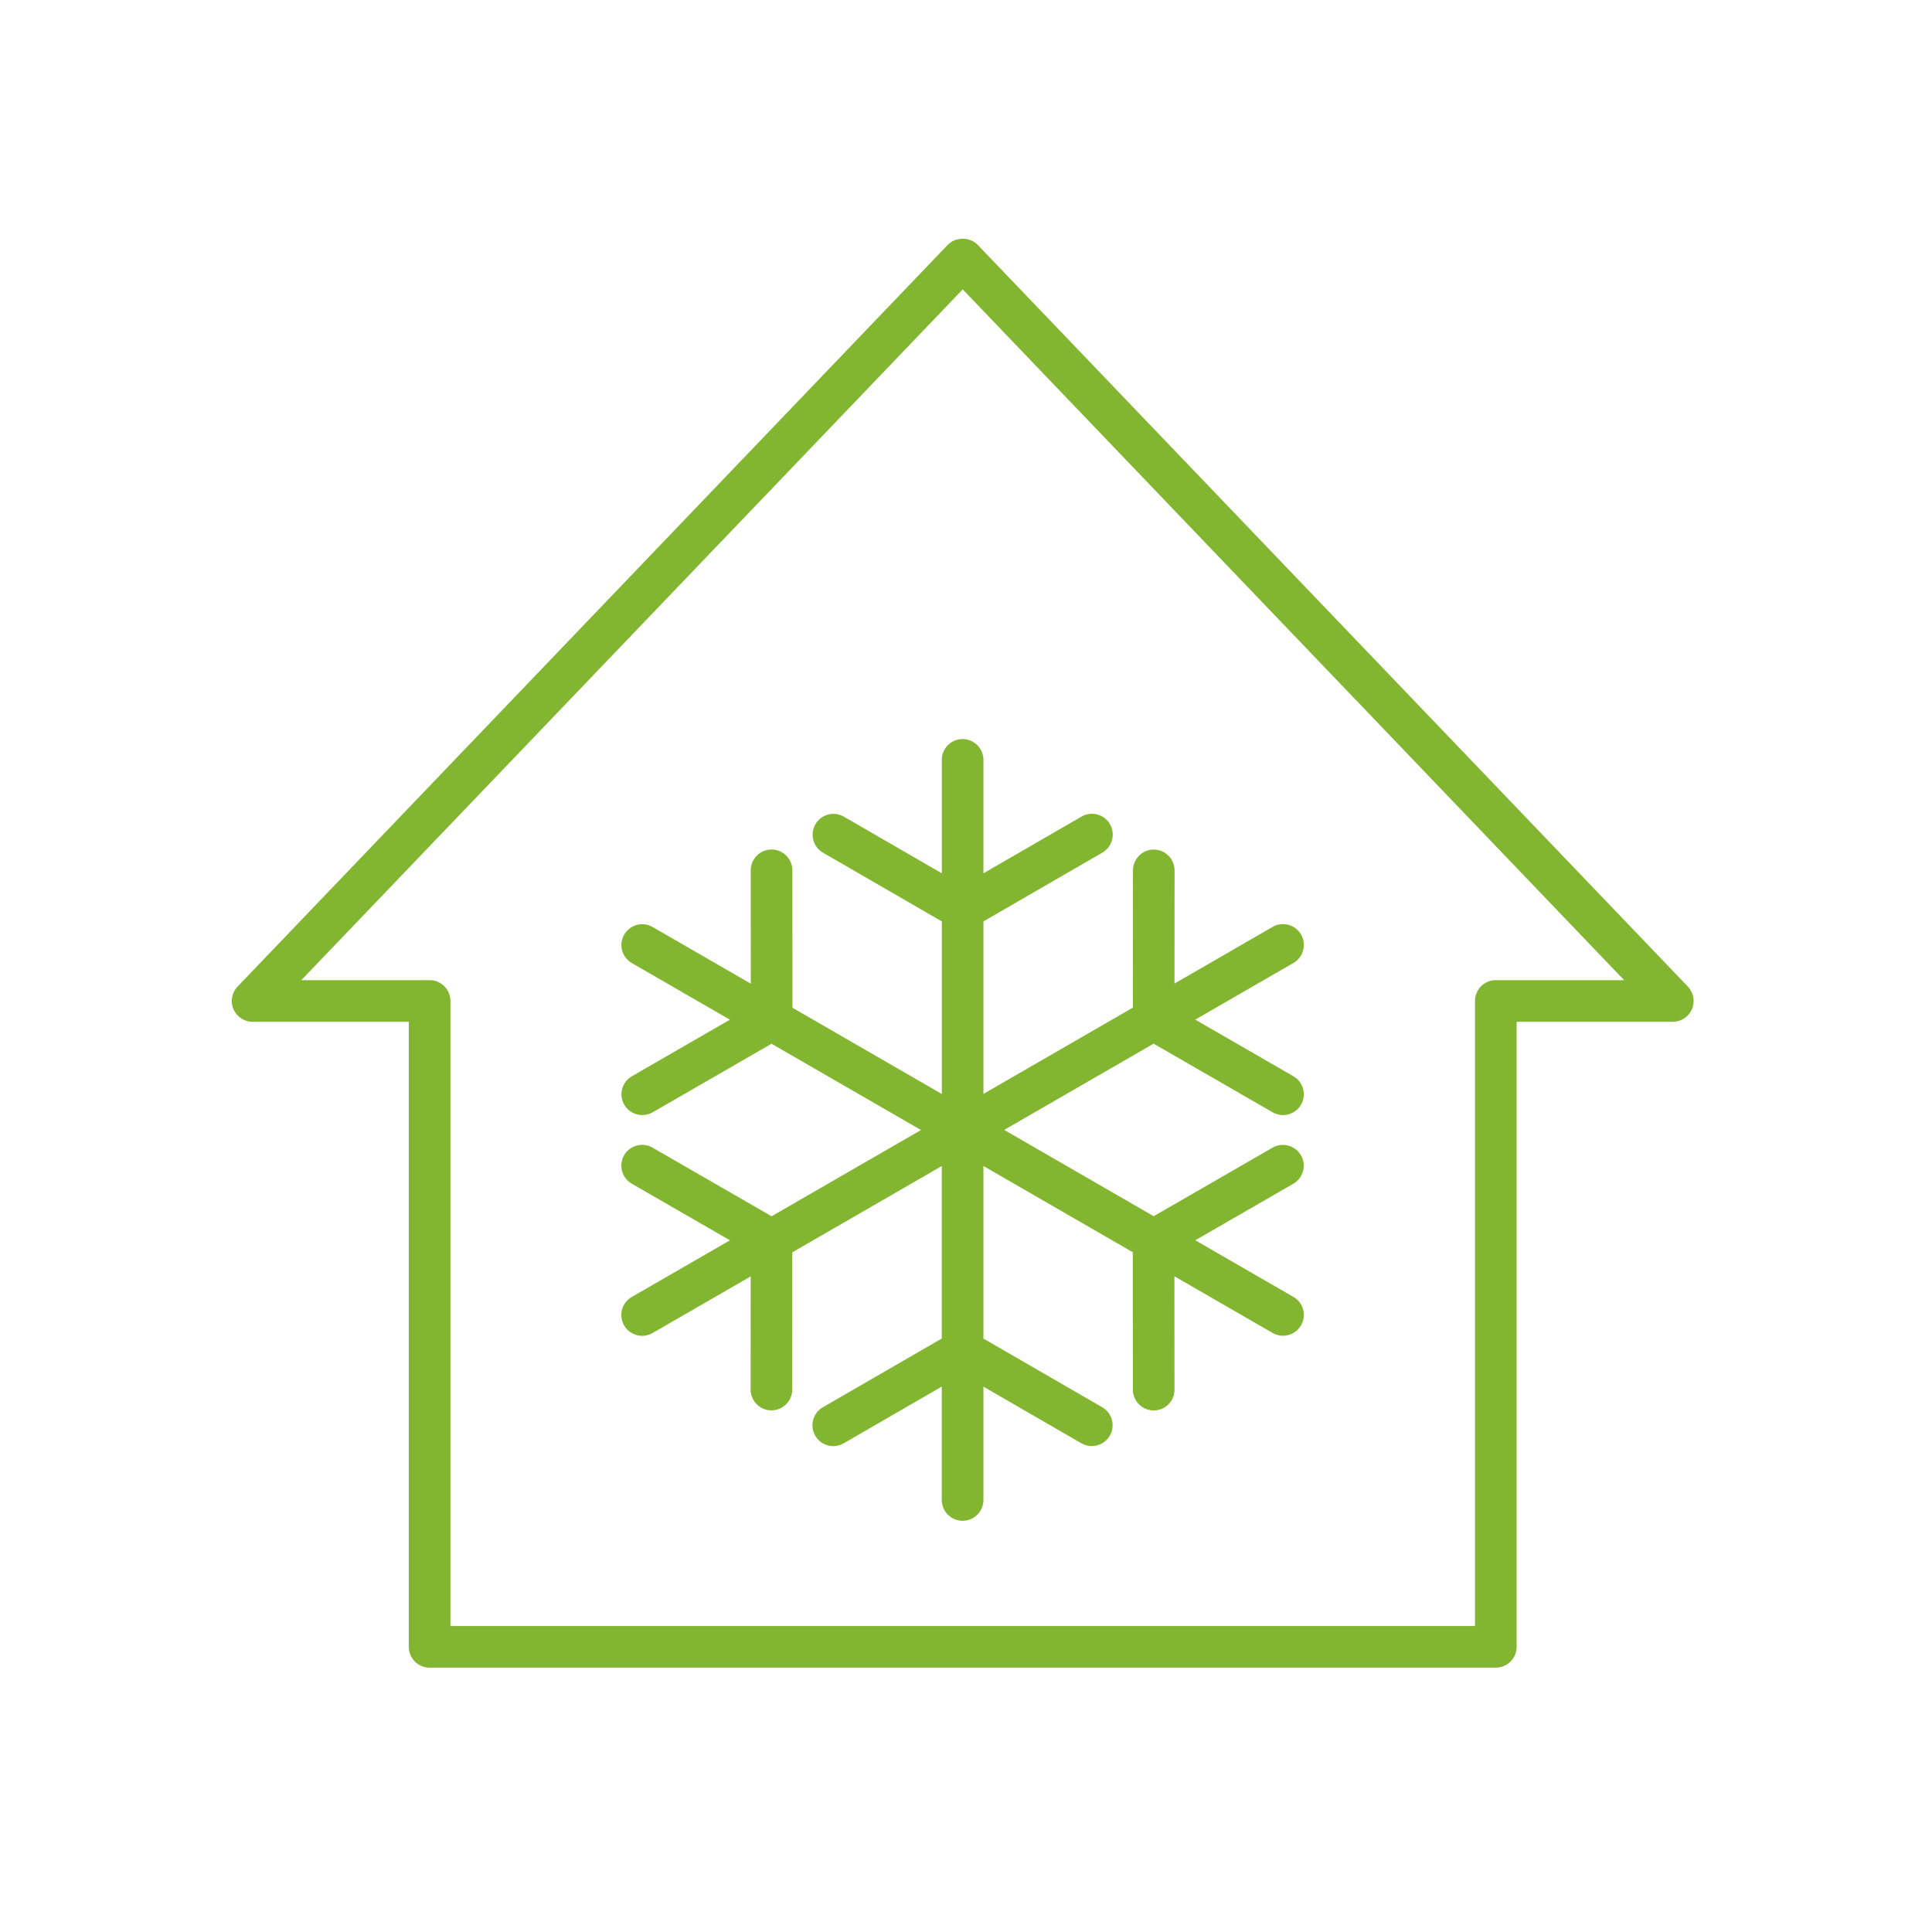 <?xml version="1.0" encoding="UTF-8"?>
<svg xmlns="http://www.w3.org/2000/svg" id="Layer_1" data-name="Layer 1" viewBox="0 0 500 500">
  <defs>
    <style>
      .cls-1 {
        fill: #83b630;
      }
    </style>
  </defs>
  <path class="cls-1" d="M436.82,255.33L253.04,63.38c-2.03-2.12-5.75-2.12-7.78,0L61.48,255.33c-1.49,1.56-1.91,3.86-1.07,5.84.85,1.98,2.8,3.27,4.95,3.27h40.43v161.76c0,2.97,2.41,5.39,5.39,5.39h275.93c2.97,0,5.39-2.41,5.39-5.39v-161.76h40.43c2.16,0,4.11-1.29,4.95-3.27.85-1.98.43-4.29-1.07-5.84ZM387.11,253.66c-2.97,0-5.39,2.41-5.39,5.39v161.76H116.57v-161.76c0-2.97-2.41-5.39-5.39-5.39h-33.2L249.15,74.89l171.17,178.77h-33.2Z"></path>
  <path class="cls-1" d="M243.74,196.69v29.32l-25.35-14.66c-2.57-1.49-5.87-.62-7.36,1.97-1.49,2.57-.61,5.87,1.97,7.36l30.74,17.78v44.66l-38.66-22.32-.02-35.56c0-2.97-2.41-5.39-5.39-5.39h0c-2.97,0-5.38,2.41-5.38,5.39l.02,29.34-25.41-14.67c-2.57-1.49-5.87-.6-7.36,1.97-1.49,2.57-.61,5.87,1.97,7.36l25.39,14.66-25.37,14.63c-2.58,1.49-3.46,4.78-1.98,7.36,1,1.73,2.81,2.69,4.67,2.69.92,0,1.84-.23,2.69-.72l30.76-17.74,38.68,22.33-38.66,22.32-30.81-17.76c-2.58-1.49-5.87-.6-7.36,1.97-1.48,2.58-.6,5.88,1.98,7.36l25.41,14.65-25.42,14.67c-2.58,1.49-3.46,4.78-1.97,7.36,1,1.73,2.81,2.69,4.67,2.69.92,0,1.84-.23,2.69-.72l25.4-14.66-.02,29.28c0,2.97,2.41,5.39,5.38,5.39h0c2.97,0,5.39-2.41,5.39-5.39l.02-35.51,38.68-22.33v44.64l-30.78,17.79c-2.57,1.49-3.45,4.78-1.97,7.36,1.49,2.59,4.79,3.46,7.36,1.97l25.39-14.68v29.34c0,2.97,2.41,5.39,5.39,5.39s5.39-2.41,5.39-5.39v-29.32l25.35,14.65c.85.49,1.78.72,2.69.72,1.86,0,3.67-.96,4.67-2.69,1.49-2.57.61-5.87-1.97-7.36l-30.74-17.77v-44.66l38.66,22.32.02,35.55c0,2.97,2.41,5.39,5.39,5.39h0c2.97,0,5.39-2.41,5.38-5.39l-.02-29.33,25.41,14.67c.85.49,1.77.72,2.69.72,1.86,0,3.67-.97,4.67-2.69,1.49-2.57.61-5.87-1.97-7.36l-25.4-14.66,25.37-14.63c2.58-1.48,3.46-4.78,1.98-7.36-1.5-2.57-4.78-3.46-7.36-1.97l-30.76,17.73-38.68-22.33,38.66-22.32,30.8,17.76c.85.49,1.77.72,2.69.72,1.86,0,3.67-.97,4.67-2.69,1.48-2.58.6-5.87-1.98-7.36l-25.4-14.65,25.41-14.67c2.58-1.49,3.46-4.78,1.97-7.36-1.49-2.57-4.78-3.46-7.36-1.97l-25.39,14.66.02-29.28c0-2.97-2.41-5.39-5.38-5.39h0c-2.97,0-5.38,2.41-5.39,5.39l-.02,35.51-38.68,22.33v-44.64l30.78-17.8c2.57-1.49,3.45-4.78,1.97-7.36-1.49-2.59-4.79-3.46-7.36-1.97l-25.39,14.68v-29.35c0-2.97-2.41-5.39-5.39-5.39s-5.39,2.41-5.39,5.39Z"></path>
</svg>
